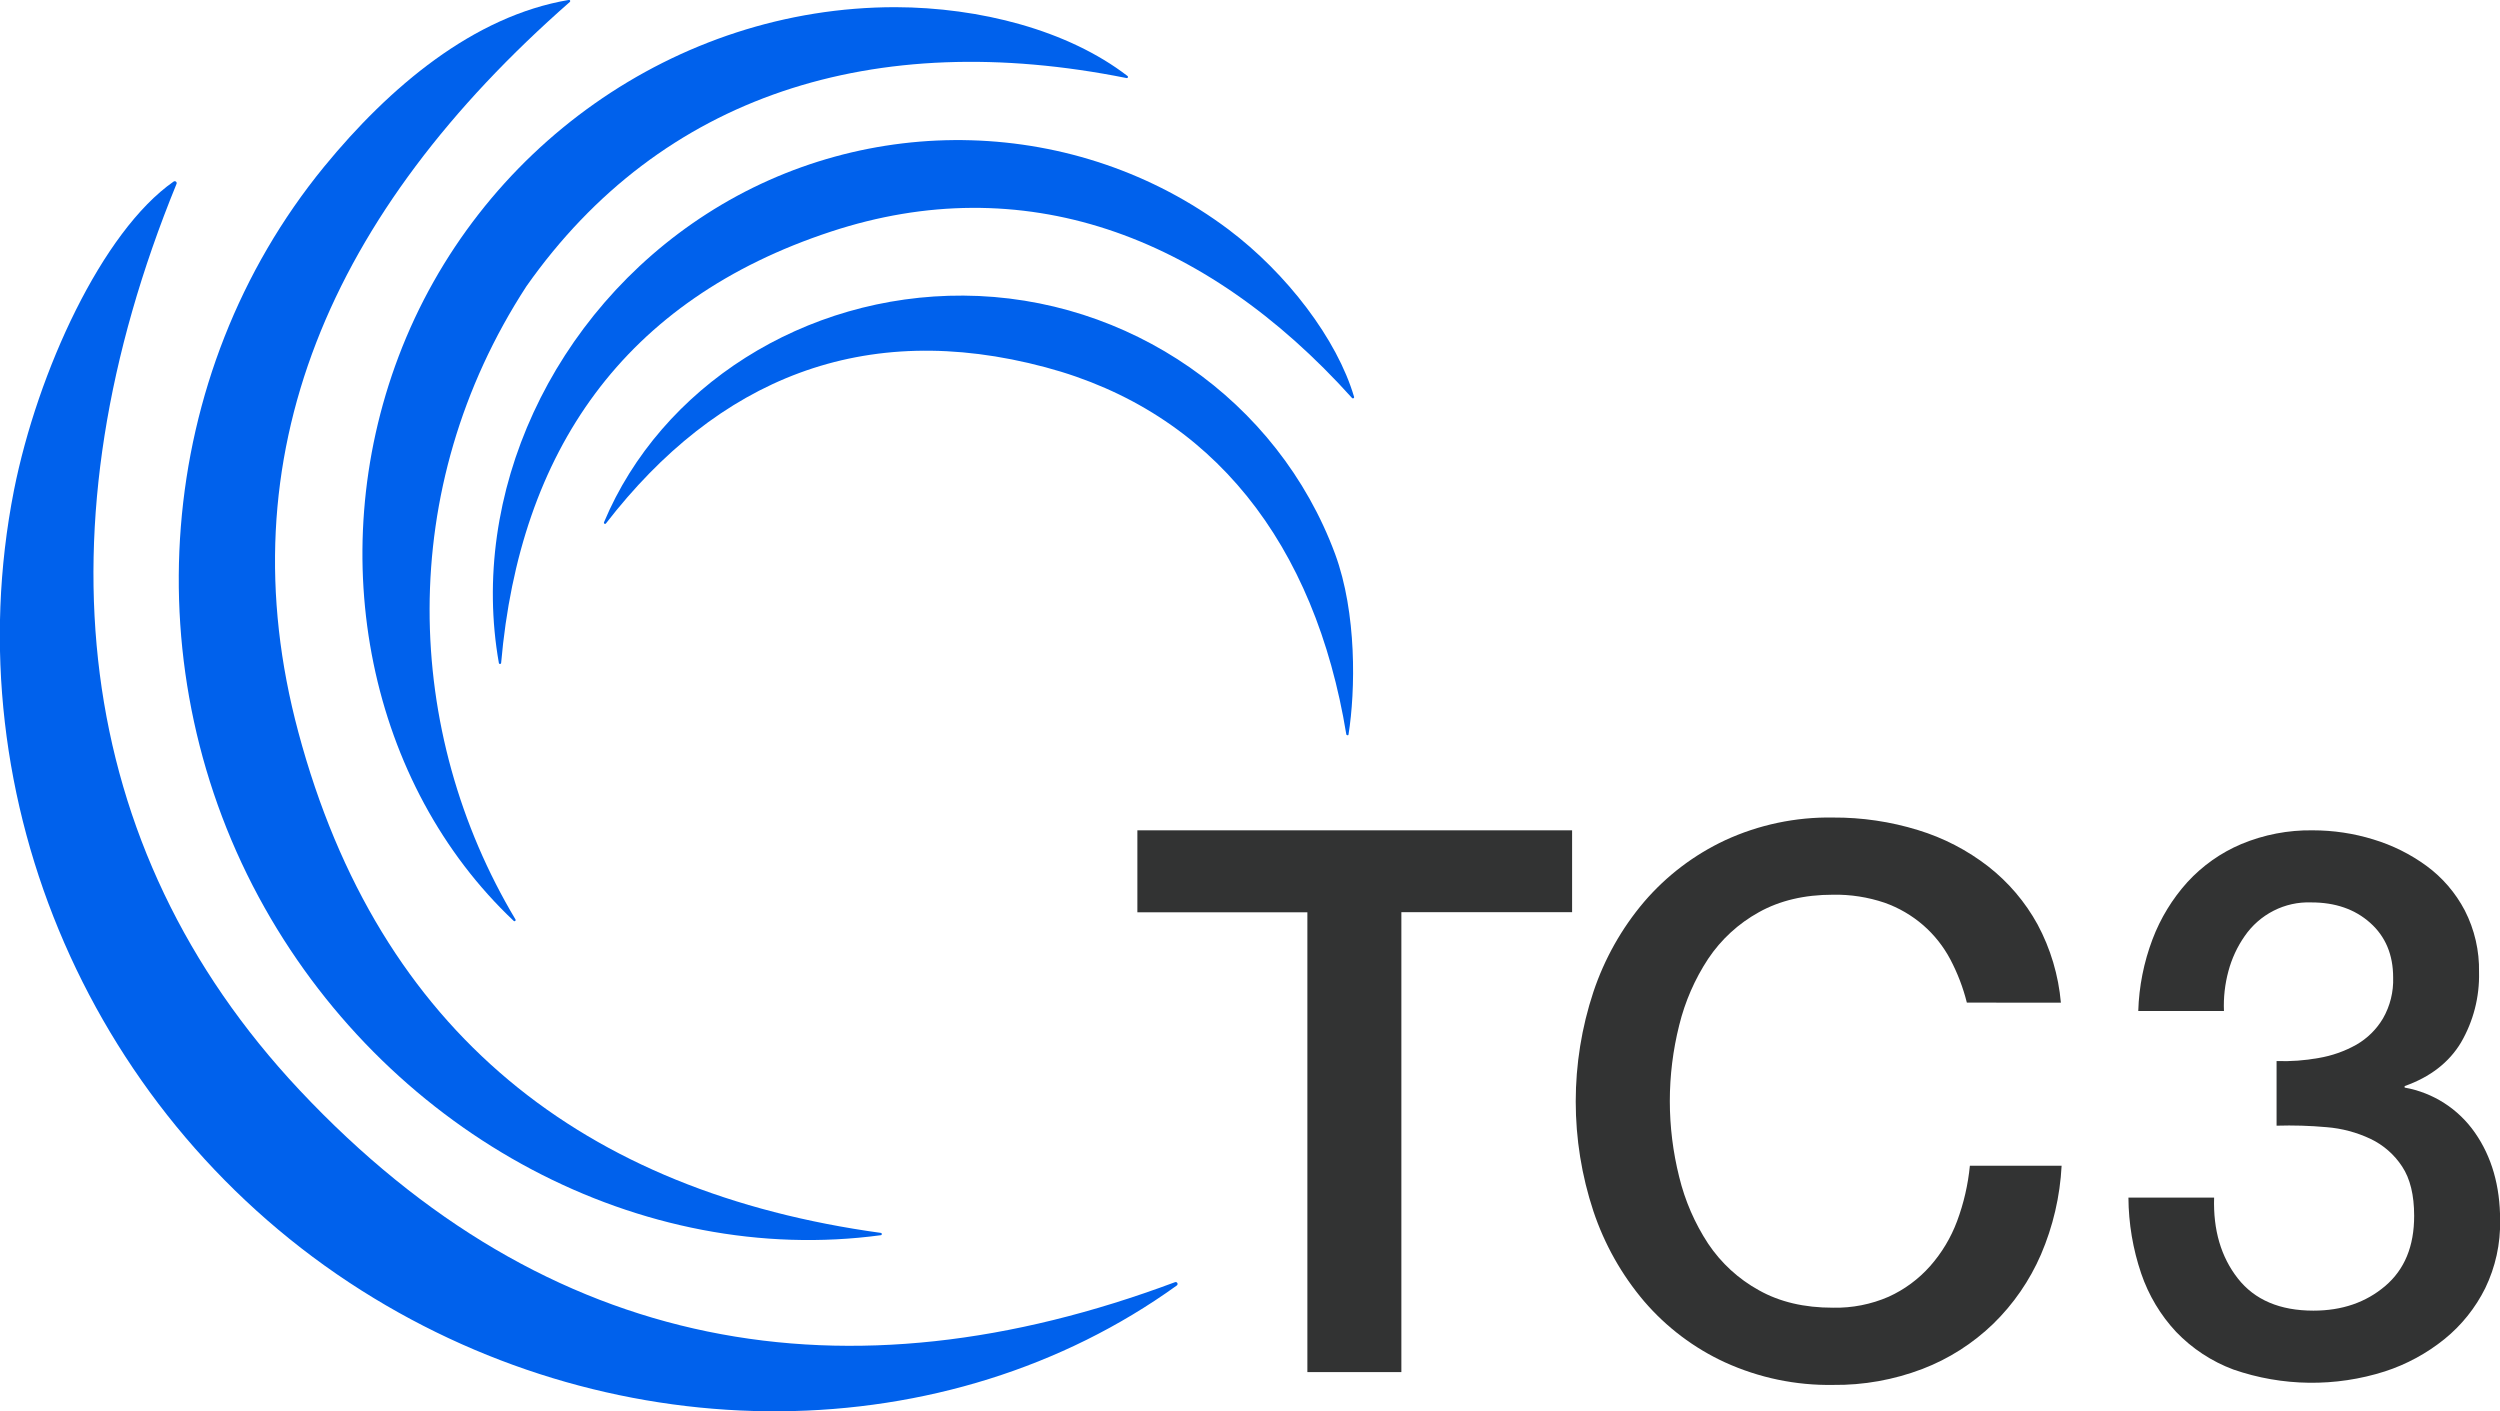 <svg width="62" height="35" viewBox="0 0 62 35" fill="none" xmlns="http://www.w3.org/2000/svg">
<g clip-path="url(#clip0_691_2395)">
<path fill-rule="evenodd" clip-rule="evenodd" d="M14.109 -0.002C14.115 -0.003 14.122 -0.002 14.127 0.001C14.133 0.004 14.137 0.009 14.14 0.015C14.142 0.021 14.143 0.027 14.141 0.034C14.14 0.04 14.136 0.045 14.131 0.049C8.177 5.273 5.562 11.309 7.399 18.158C9.398 25.624 14.491 29.563 21.846 30.576C21.853 30.577 21.859 30.581 21.863 30.586C21.867 30.591 21.87 30.598 21.87 30.605C21.87 30.611 21.867 30.618 21.863 30.623C21.859 30.628 21.853 30.632 21.846 30.633C15.927 31.432 9.761 28.19 6.564 22.514C3.264 16.657 3.83 9.281 8.036 4.137C9.659 2.155 11.742 0.397 14.109 -0.002Z" fill="#0061EC"/>
<path fill-rule="evenodd" clip-rule="evenodd" d="M27.964 1.886C27.969 1.89 27.972 1.896 27.974 1.902C27.975 1.909 27.974 1.915 27.971 1.921C27.968 1.927 27.964 1.931 27.958 1.934C27.952 1.937 27.945 1.938 27.939 1.936C21.683 0.681 16.398 2.349 13.055 7.1C9.784 12.132 10.014 18.167 12.784 22.802C12.787 22.808 12.789 22.815 12.787 22.822C12.786 22.829 12.783 22.835 12.777 22.839C12.772 22.843 12.766 22.846 12.759 22.846C12.752 22.846 12.746 22.843 12.741 22.839C9.167 19.466 7.993 13.844 9.884 8.844C11.841 3.671 16.776 0.178 22.206 0.178C24.294 0.184 26.479 0.743 27.964 1.886Z" fill="#0061EC"/>
<path fill-rule="evenodd" clip-rule="evenodd" d="M33.582 9.845C33.583 9.852 33.582 9.858 33.58 9.864C33.577 9.869 33.572 9.874 33.567 9.877C33.561 9.88 33.555 9.881 33.549 9.88C33.542 9.879 33.537 9.876 33.532 9.872C29.843 5.771 25.339 4.187 20.61 5.743C15.465 7.436 12.888 11.19 12.428 16.443C12.427 16.45 12.424 16.456 12.419 16.46C12.413 16.464 12.407 16.467 12.4 16.467C12.393 16.467 12.387 16.464 12.382 16.46C12.377 16.456 12.373 16.45 12.372 16.443C11.633 12.265 13.68 7.777 17.526 5.304C21.515 2.737 26.711 2.875 30.467 5.691C31.909 6.776 33.16 8.41 33.582 9.845Z" fill="#0061EC"/>
<path fill-rule="evenodd" clip-rule="evenodd" d="M33.443 18.217C33.443 18.246 33.393 18.239 33.388 18.21C32.615 13.491 30.079 10.216 25.927 9.108C21.412 7.902 17.798 9.4 15.027 12.982C15.023 12.988 15.017 12.991 15.01 12.992C15.004 12.993 14.997 12.992 14.991 12.989C14.985 12.986 14.981 12.98 14.978 12.974C14.976 12.968 14.976 12.961 14.978 12.955C16.39 9.582 19.959 7.307 23.894 7.331C27.985 7.356 31.694 9.916 33.111 13.74C33.65 15.203 33.617 17.123 33.443 18.217Z" fill="#0061EC"/>
<path fill-rule="evenodd" clip-rule="evenodd" d="M4.305 4.503C4.314 4.497 4.324 4.494 4.334 4.494C4.345 4.494 4.355 4.497 4.363 4.504C4.371 4.51 4.377 4.519 4.38 4.529C4.383 4.539 4.382 4.55 4.378 4.56C0.905 13.054 1.758 20.988 7.427 27.033C13.596 33.608 21.006 34.838 29.135 31.8C29.14 31.797 29.146 31.795 29.152 31.795C29.158 31.794 29.165 31.795 29.171 31.797C29.177 31.798 29.182 31.801 29.187 31.805C29.192 31.809 29.195 31.814 29.198 31.82C29.201 31.825 29.203 31.831 29.204 31.837C29.204 31.844 29.204 31.85 29.202 31.856C29.2 31.862 29.197 31.867 29.193 31.872C29.189 31.877 29.184 31.881 29.179 31.884C23.498 35.974 15.377 36.062 8.967 32.005C2.316 27.797 -1.168 19.843 0.347 12.156C0.933 9.214 2.533 5.74 4.305 4.503Z" fill="#0061EC"/>
<path d="M28.207 20.592H38.988V22.622H34.754V34.028H32.423V22.625H28.207V20.592Z" fill="#323333"/>
<path d="M48.778 24.865C48.685 24.492 48.547 24.133 48.368 23.793C48.198 23.472 47.97 23.184 47.697 22.946C47.414 22.701 47.088 22.511 46.736 22.387C46.324 22.248 45.892 22.181 45.458 22.189C44.75 22.189 44.138 22.334 43.622 22.622C43.116 22.901 42.684 23.297 42.362 23.779C42.031 24.282 41.788 24.839 41.644 25.426C41.334 26.66 41.334 27.953 41.644 29.188C41.787 29.777 42.03 30.337 42.362 30.843C42.684 31.324 43.116 31.721 43.622 31.999C44.136 32.288 44.748 32.432 45.458 32.431C45.932 32.441 46.403 32.349 46.839 32.159C47.229 31.982 47.579 31.724 47.865 31.402C48.155 31.074 48.383 30.695 48.536 30.284C48.701 29.842 48.807 29.38 48.853 28.91H51.128C51.089 29.669 50.915 30.415 50.616 31.112C50.336 31.758 49.934 32.342 49.431 32.832C48.926 33.319 48.33 33.7 47.676 33.95C46.968 34.22 46.216 34.355 45.459 34.346C44.536 34.361 43.622 34.17 42.781 33.787C42.012 33.434 41.328 32.917 40.775 32.273C40.217 31.616 39.79 30.857 39.516 30.037C38.932 28.272 38.932 26.364 39.516 24.6C39.79 23.78 40.217 23.021 40.775 22.364C41.329 21.718 42.013 21.199 42.781 20.839C43.62 20.452 44.536 20.259 45.459 20.275C46.173 20.271 46.884 20.375 47.567 20.586C48.198 20.778 48.788 21.084 49.31 21.489C49.81 21.88 50.226 22.369 50.532 22.927C50.854 23.527 51.05 24.187 51.11 24.866L48.778 24.865Z" fill="#323333"/>
<path d="M56.459 26.314C56.809 26.326 57.159 26.301 57.504 26.238C57.831 26.183 58.146 26.072 58.436 25.91C58.709 25.753 58.937 25.529 59.098 25.257C59.275 24.949 59.362 24.597 59.35 24.241C59.35 23.677 59.16 23.225 58.781 22.887C58.402 22.548 57.914 22.379 57.317 22.38C56.994 22.368 56.674 22.439 56.385 22.586C56.097 22.733 55.85 22.95 55.666 23.218C55.483 23.481 55.348 23.773 55.265 24.083C55.178 24.405 55.14 24.738 55.154 25.072H53.029C53.047 24.464 53.167 23.863 53.382 23.295C53.58 22.771 53.875 22.289 54.249 21.875C54.623 21.468 55.078 21.147 55.584 20.933C56.145 20.699 56.748 20.583 57.355 20.592C57.864 20.592 58.37 20.667 58.856 20.817C59.331 20.96 59.778 21.182 60.18 21.476C60.575 21.766 60.898 22.143 61.127 22.579C61.369 23.052 61.491 23.579 61.48 24.112C61.495 24.723 61.34 25.326 61.033 25.854C60.735 26.351 60.268 26.711 59.635 26.935V26.972C60.34 27.097 60.967 27.499 61.378 28.09C61.794 28.686 62.003 29.411 62.003 30.263C62.014 30.846 61.887 31.423 61.634 31.947C61.391 32.435 61.048 32.865 60.626 33.207C60.185 33.564 59.683 33.836 59.145 34.011C57.92 34.402 56.602 34.386 55.387 33.964C54.851 33.764 54.367 33.446 53.969 33.032C53.581 32.617 53.286 32.123 53.102 31.584C52.896 30.978 52.789 30.342 52.785 29.701H54.91C54.885 30.505 55.081 31.172 55.498 31.705C55.915 32.237 56.54 32.504 57.373 32.504C58.081 32.504 58.674 32.301 59.153 31.893C59.633 31.485 59.872 30.906 59.871 30.153C59.871 29.638 59.772 29.23 59.573 28.93C59.379 28.633 59.108 28.396 58.789 28.244C58.446 28.082 58.077 27.984 57.7 27.954C57.287 27.917 56.873 27.904 56.459 27.917V26.314Z" fill="#323333"/>
</g>
<defs>
<clipPath id="clip0_691_2395">
<rect width="62" height="35" fill="white"/>
</clipPath>
</defs>
</svg>
